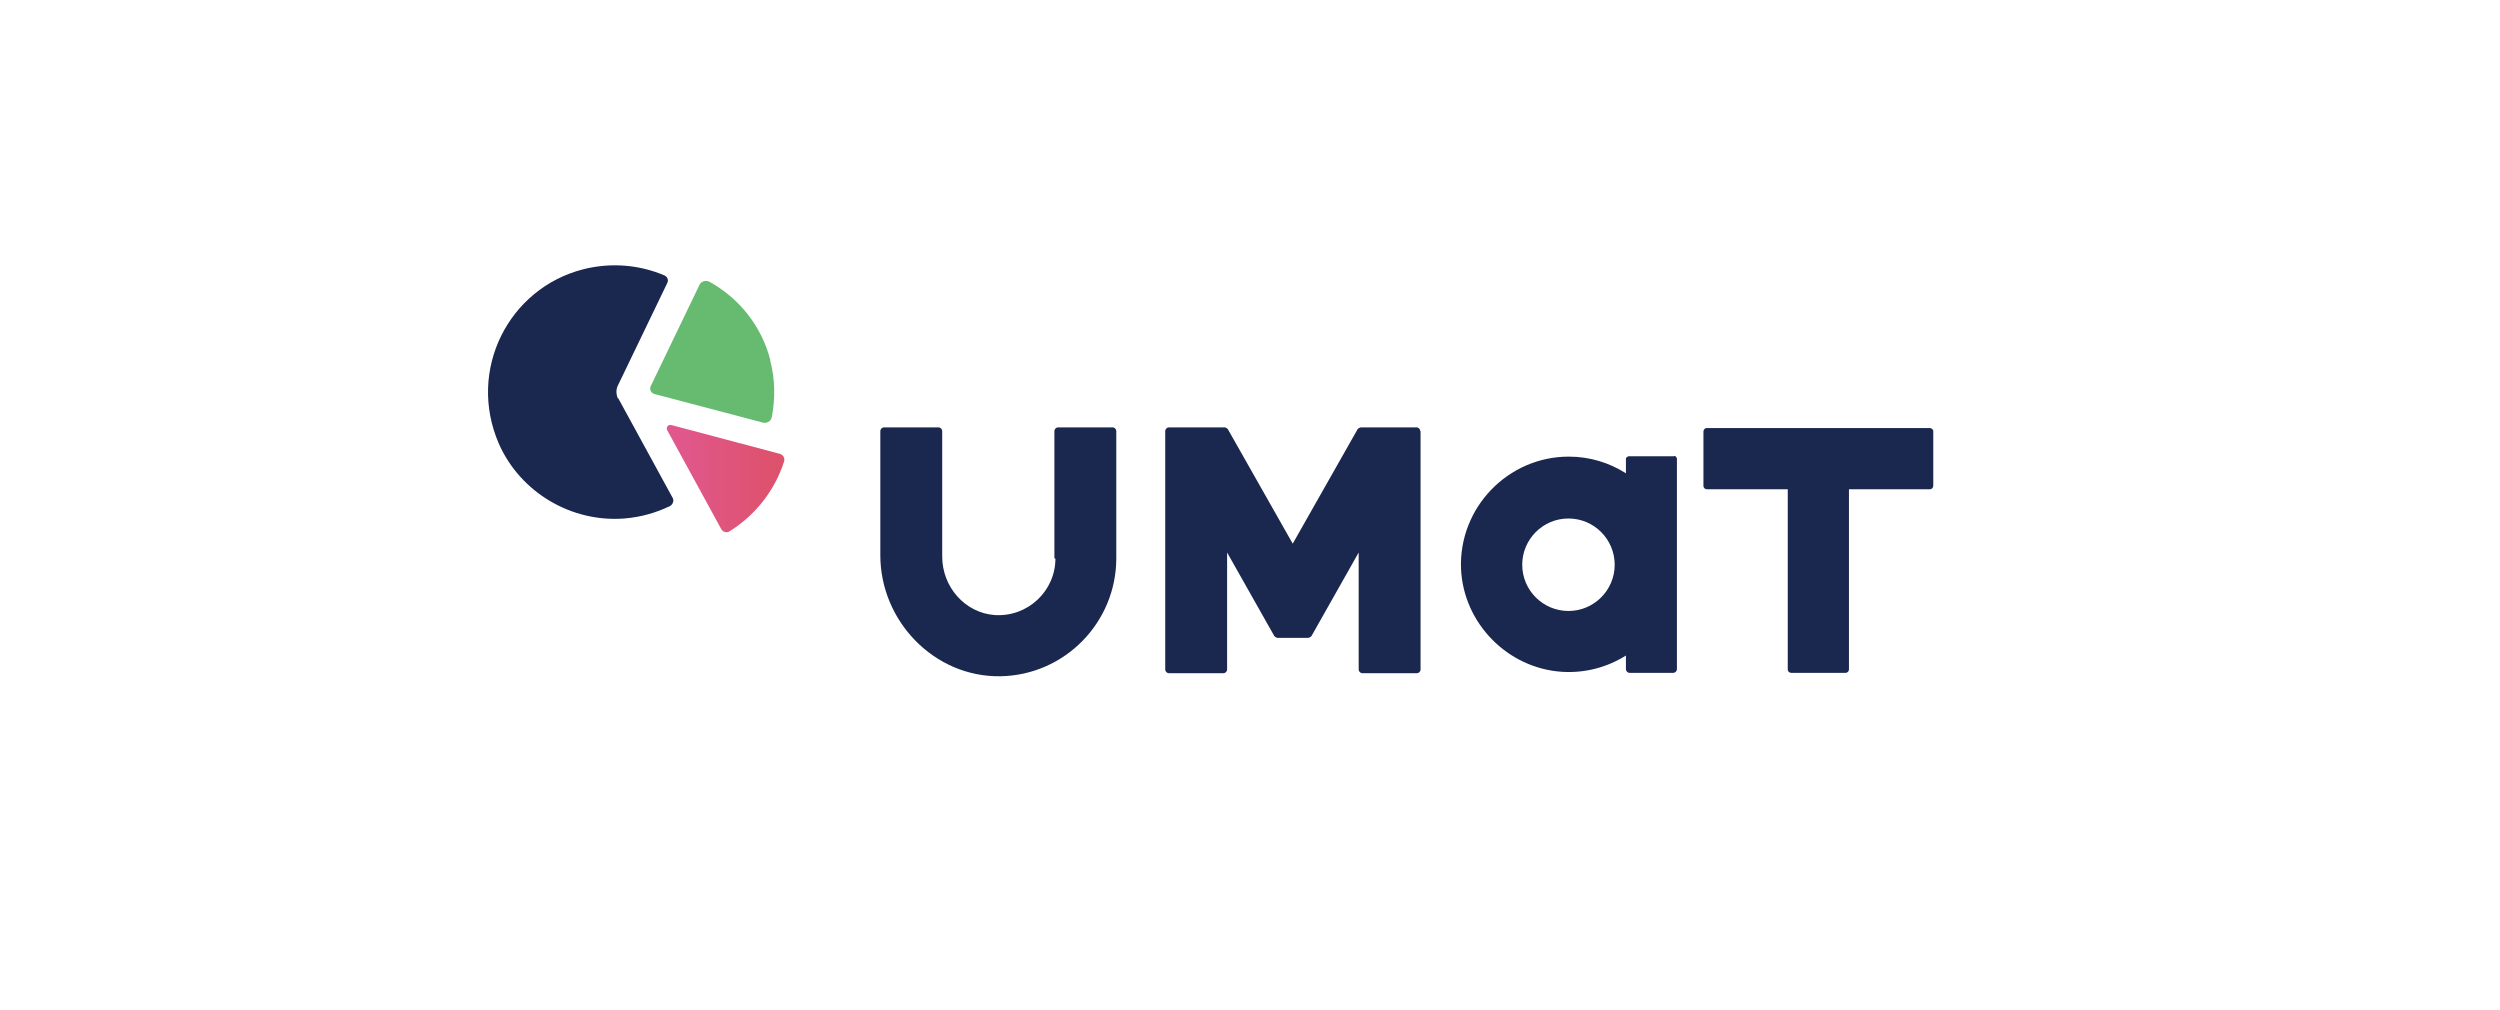 <svg width="146" height="59" viewBox="0 0 146 59" fill="none" xmlns="http://www.w3.org/2000/svg">
<path d="M112.704 24.998H99.679C99.56 24.998 99.481 25.098 99.481 25.197V28.374C99.481 28.493 99.58 28.573 99.679 28.573H104.405V39.096C104.405 39.215 104.504 39.294 104.603 39.294H107.78C107.899 39.294 107.979 39.195 107.979 39.096V28.573H112.704C112.823 28.573 112.903 28.473 112.903 28.374V25.197C112.903 25.078 112.803 24.998 112.704 24.998Z" fill="#1A274F"/>
<path d="M61.636 32.624C61.636 34.51 60.028 36.039 58.102 35.92C56.355 35.8 55.025 34.272 55.025 32.505V25.178C55.025 25.059 54.925 24.959 54.806 24.959H51.629C51.51 24.959 51.411 25.059 51.411 25.178V32.425C51.411 36.277 54.568 39.553 58.42 39.493C62.172 39.434 65.191 36.356 65.191 32.604V25.178C65.191 25.059 65.091 24.959 64.972 24.959H61.795C61.676 24.959 61.577 25.059 61.577 25.178V32.604L61.636 32.624Z" fill="#1A274F"/>
<path d="M82.941 25.178C82.941 25.059 82.842 24.959 82.723 24.959H79.466C79.466 24.959 79.327 24.999 79.288 25.059L75.495 31.75L71.703 25.059C71.703 25.059 71.604 24.959 71.524 24.959H68.268C68.149 24.959 68.05 25.059 68.05 25.178V39.096C68.05 39.216 68.149 39.315 68.268 39.315H71.445C71.564 39.315 71.663 39.216 71.663 39.096V32.266L74.423 37.151C74.423 37.151 74.522 37.25 74.602 37.25H76.409C76.409 37.25 76.548 37.21 76.587 37.151L79.347 32.266V39.096C79.347 39.216 79.447 39.315 79.566 39.315H82.743C82.862 39.315 82.961 39.216 82.961 39.096V25.178H82.941Z" fill="#1A274F"/>
<path d="M36.102 23.252L39.279 29.069C39.379 29.228 39.299 29.447 39.14 29.546C38.326 29.943 37.433 30.201 36.46 30.28C33.362 30.519 30.384 28.752 29.133 25.912C27.267 21.604 29.709 16.838 34.057 15.727C35.705 15.31 37.353 15.469 38.803 16.084C38.981 16.163 39.061 16.362 38.962 16.541L36.083 22.517C35.964 22.755 35.983 23.033 36.083 23.272L36.102 23.252Z" fill="#1A274F"/>
<path d="M45.792 26.945C45.256 28.632 44.124 30.082 42.595 31.035C42.436 31.134 42.218 31.075 42.119 30.896C41.543 29.843 39.617 26.329 38.962 25.118C38.882 24.959 39.021 24.78 39.2 24.82L45.554 26.508C45.732 26.567 45.851 26.746 45.792 26.945Z" fill="url(#paint0_linear_429_6739)"/>
<path d="M44.978 21.048C45.276 22.16 45.276 23.291 45.077 24.344C45.037 24.582 44.799 24.741 44.561 24.681L38.227 23.013C38.009 22.954 37.909 22.715 38.009 22.537L40.848 16.64C40.947 16.421 41.225 16.342 41.444 16.461C43.151 17.414 44.481 19.022 44.998 21.067L44.978 21.048Z" fill="#66BB70"/>
<path d="M97.753 26.647H95.093C95.093 26.647 94.954 26.706 94.954 26.786V27.64C93.981 27.024 92.849 26.667 91.618 26.667C88.064 26.667 85.185 29.645 85.324 33.219C85.463 36.396 88.044 39.036 91.241 39.235C92.611 39.315 93.881 38.957 94.954 38.282V39.076C94.954 39.195 95.053 39.295 95.172 39.295H97.713C97.832 39.295 97.932 39.195 97.932 39.076V26.766C97.932 26.766 97.872 26.627 97.793 26.627L97.753 26.647ZM91.598 35.681C90.109 35.681 88.898 34.47 88.898 32.981C88.898 31.491 90.109 30.28 91.598 30.28C93.087 30.28 94.298 31.491 94.298 32.981C94.298 34.47 93.087 35.681 91.598 35.681Z" fill="#1A274F"/>
<defs>
<linearGradient id="paint0_linear_429_6739" x1="38.942" y1="27.937" x2="45.812" y2="27.937" gradientUnits="userSpaceOnUse">
<stop stop-color="#E15890"/>
<stop offset="1" stop-color="#DD5169"/>
</linearGradient>
</defs>
</svg>
